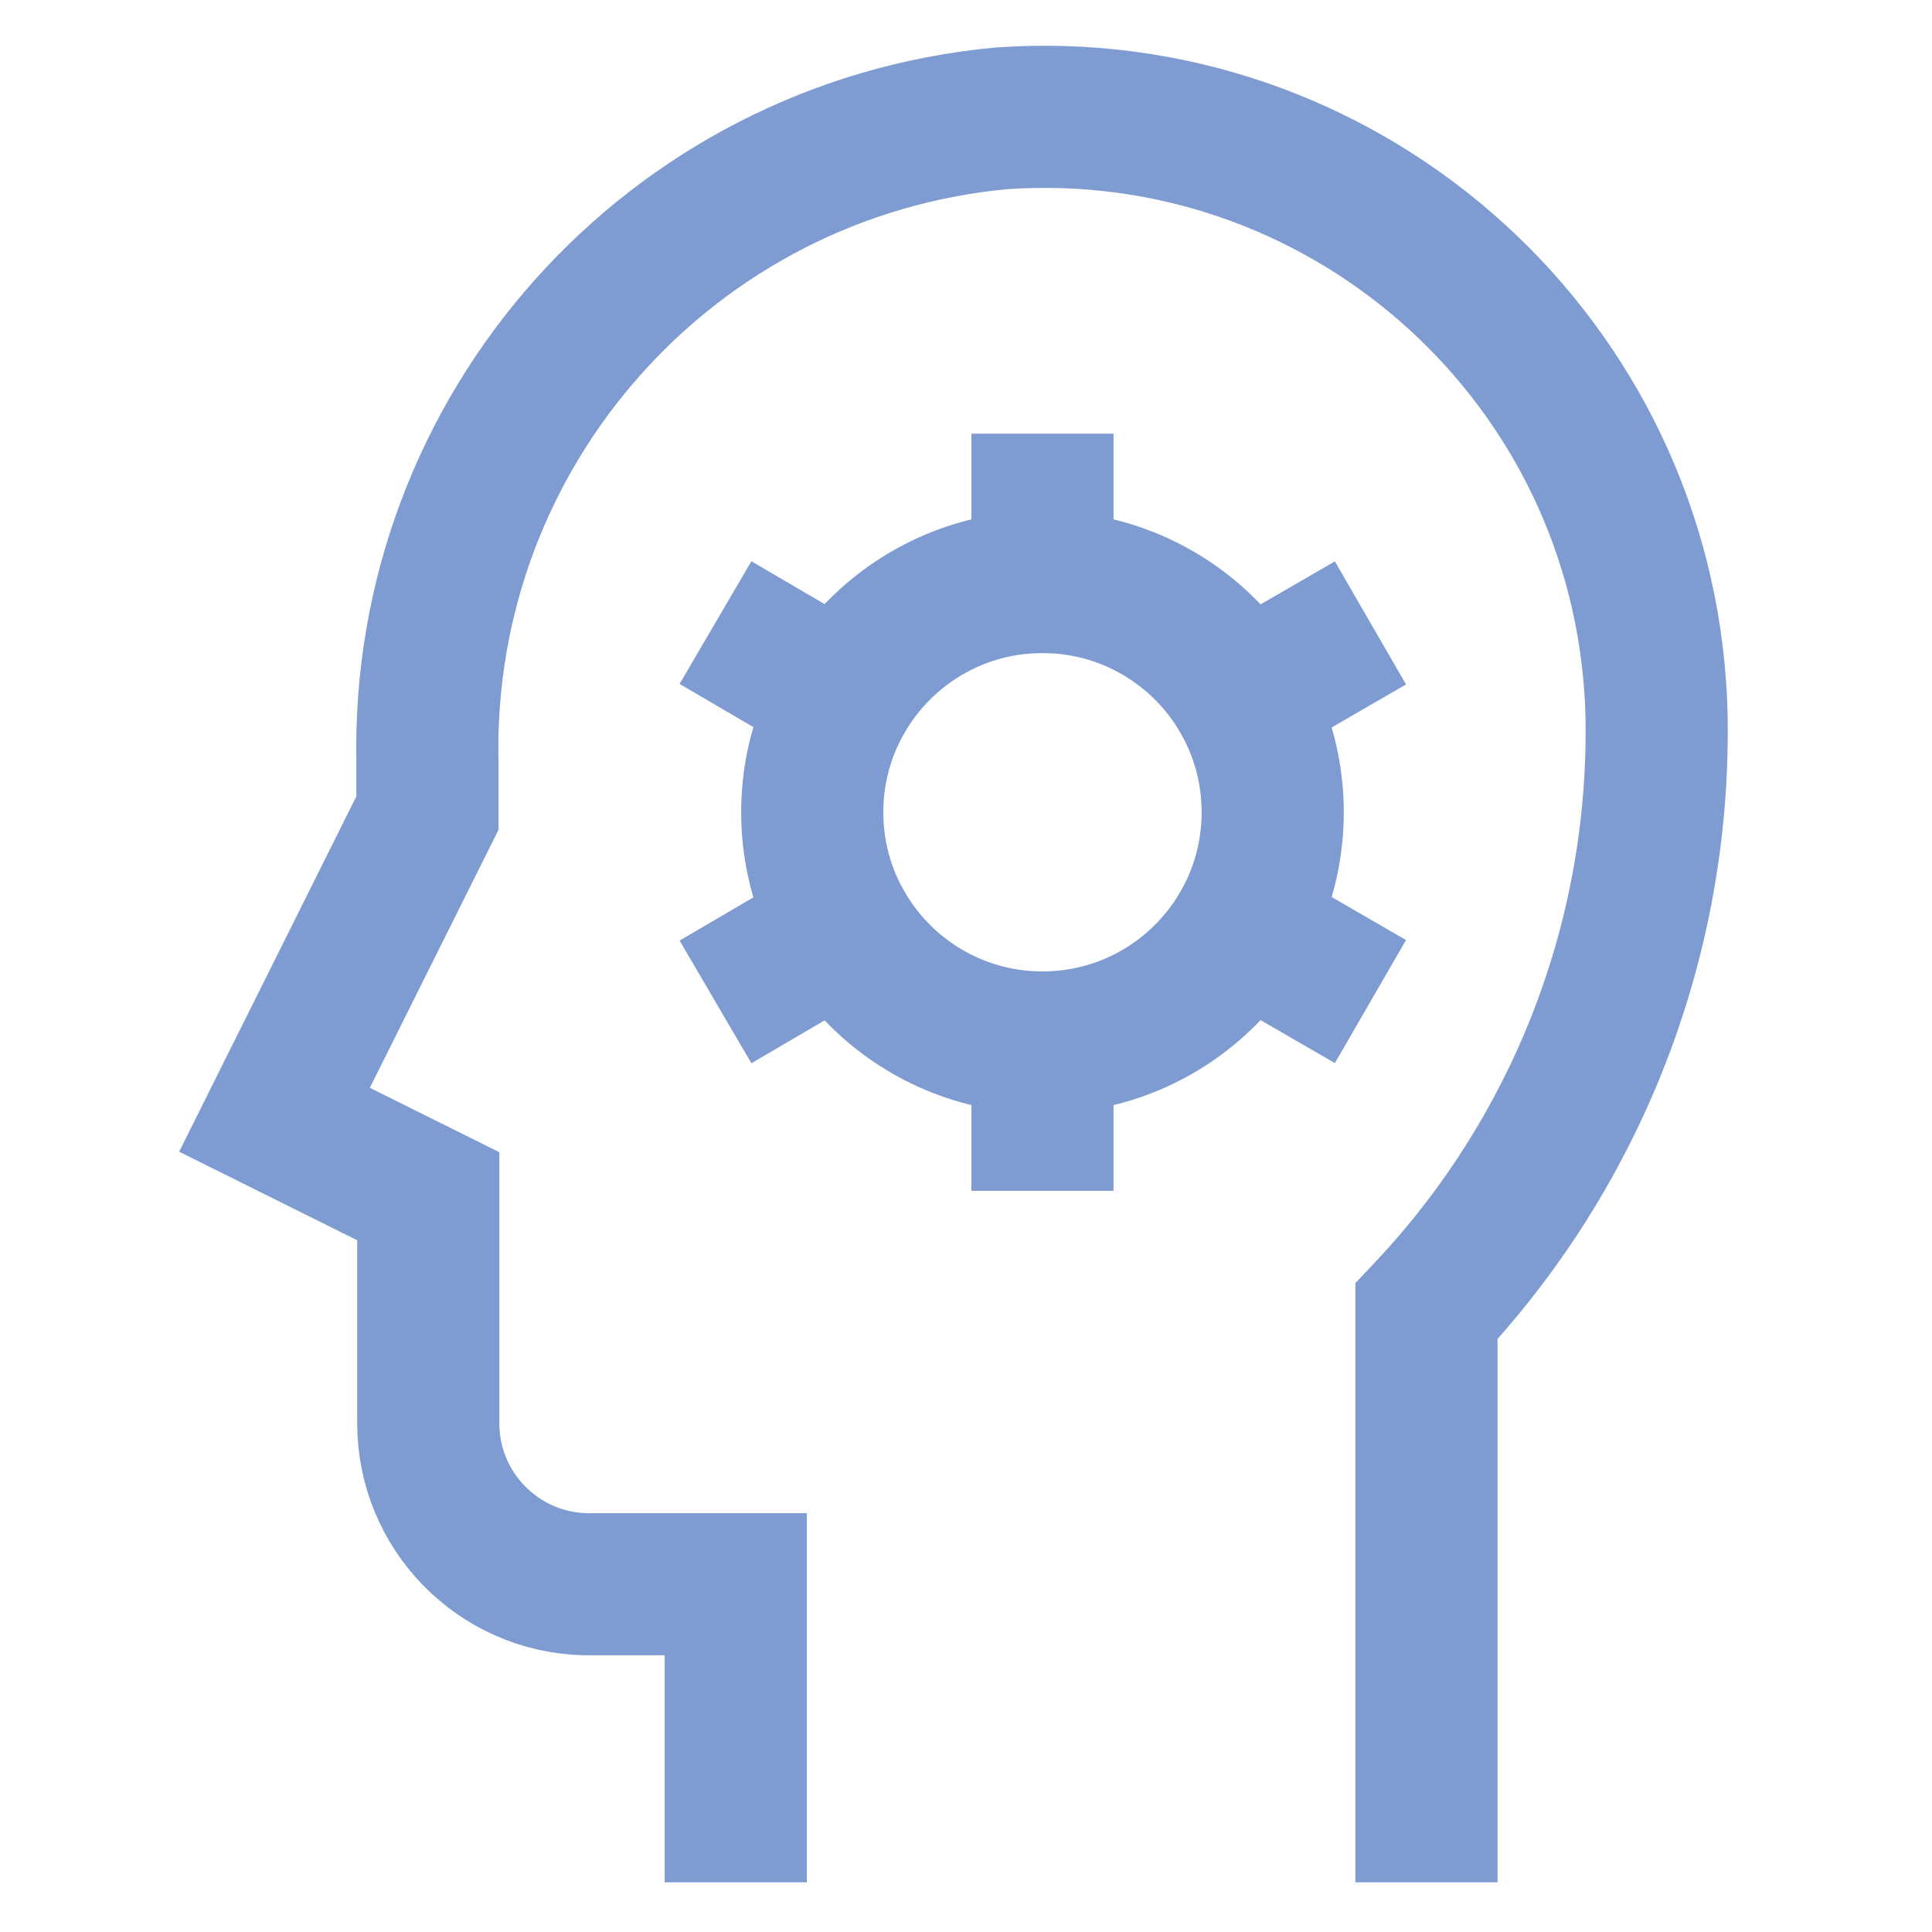 <svg width="172" height="172" xmlns="http://www.w3.org/2000/svg" xmlns:xlink="http://www.w3.org/1999/xlink" xml:space="preserve" overflow="hidden"><g transform="translate(-104 -114)"><path d="M169.503 275.25 169.503 255.04 169.145 255.04 156.102 255.04C148.326 254.846 142.124 248.485 142.127 240.707L142.127 220.497 128.438 213.688 142.055 186.383 142.055 181.868C141.401 152.308 163.713 127.274 193.153 124.535 223.201 122.437 249.26 145.095 251.358 175.142 251.451 176.474 251.495 177.81 251.49 179.145 251.492 198.33 244.159 216.791 230.993 230.745L230.993 275.25" stroke="#7E9CD1" stroke-width="12.654" stroke-linecap="square" stroke-miterlimit="10" fill="none"/><path d="M217.305 186.312C217.305 197.632 208.128 206.808 196.808 206.808 185.488 206.808 176.312 197.632 176.312 186.312 176.312 174.992 185.488 165.815 196.808 165.815 208.128 165.815 217.305 174.992 217.305 186.312Z" stroke="#7E9CD1" stroke-width="12.654" stroke-linecap="square" stroke-miterlimit="10" fill="none"/><path d="M196.808 158.935 196.808 165.815" stroke="#7E9CD1" stroke-width="12.654" stroke-linecap="square" stroke-miterlimit="10" fill="none"/><path d="M196.808 213.688 196.808 206.808" stroke="#7E9CD1" stroke-width="12.654" stroke-linecap="square" stroke-miterlimit="10" fill="none"/><path d="M173.158 172.623 179.035 176.063" stroke="#7E9CD1" stroke-width="12.654" stroke-linecap="square" stroke-miterlimit="10" fill="none"/><path d="M220.53 200 214.582 196.56" stroke="#7E9CD1" stroke-width="12.654" stroke-linecap="square" stroke-miterlimit="10" fill="none"/><path d="M220.53 172.623 214.582 176.063" stroke="#7E9CD1" stroke-width="12.654" stroke-linecap="square" stroke-miterlimit="10" fill="none"/><path d="M173.158 200 179.035 196.56" stroke="#7E9CD1" stroke-width="12.654" stroke-linecap="square" stroke-miterlimit="10" fill="none"/></g></svg>